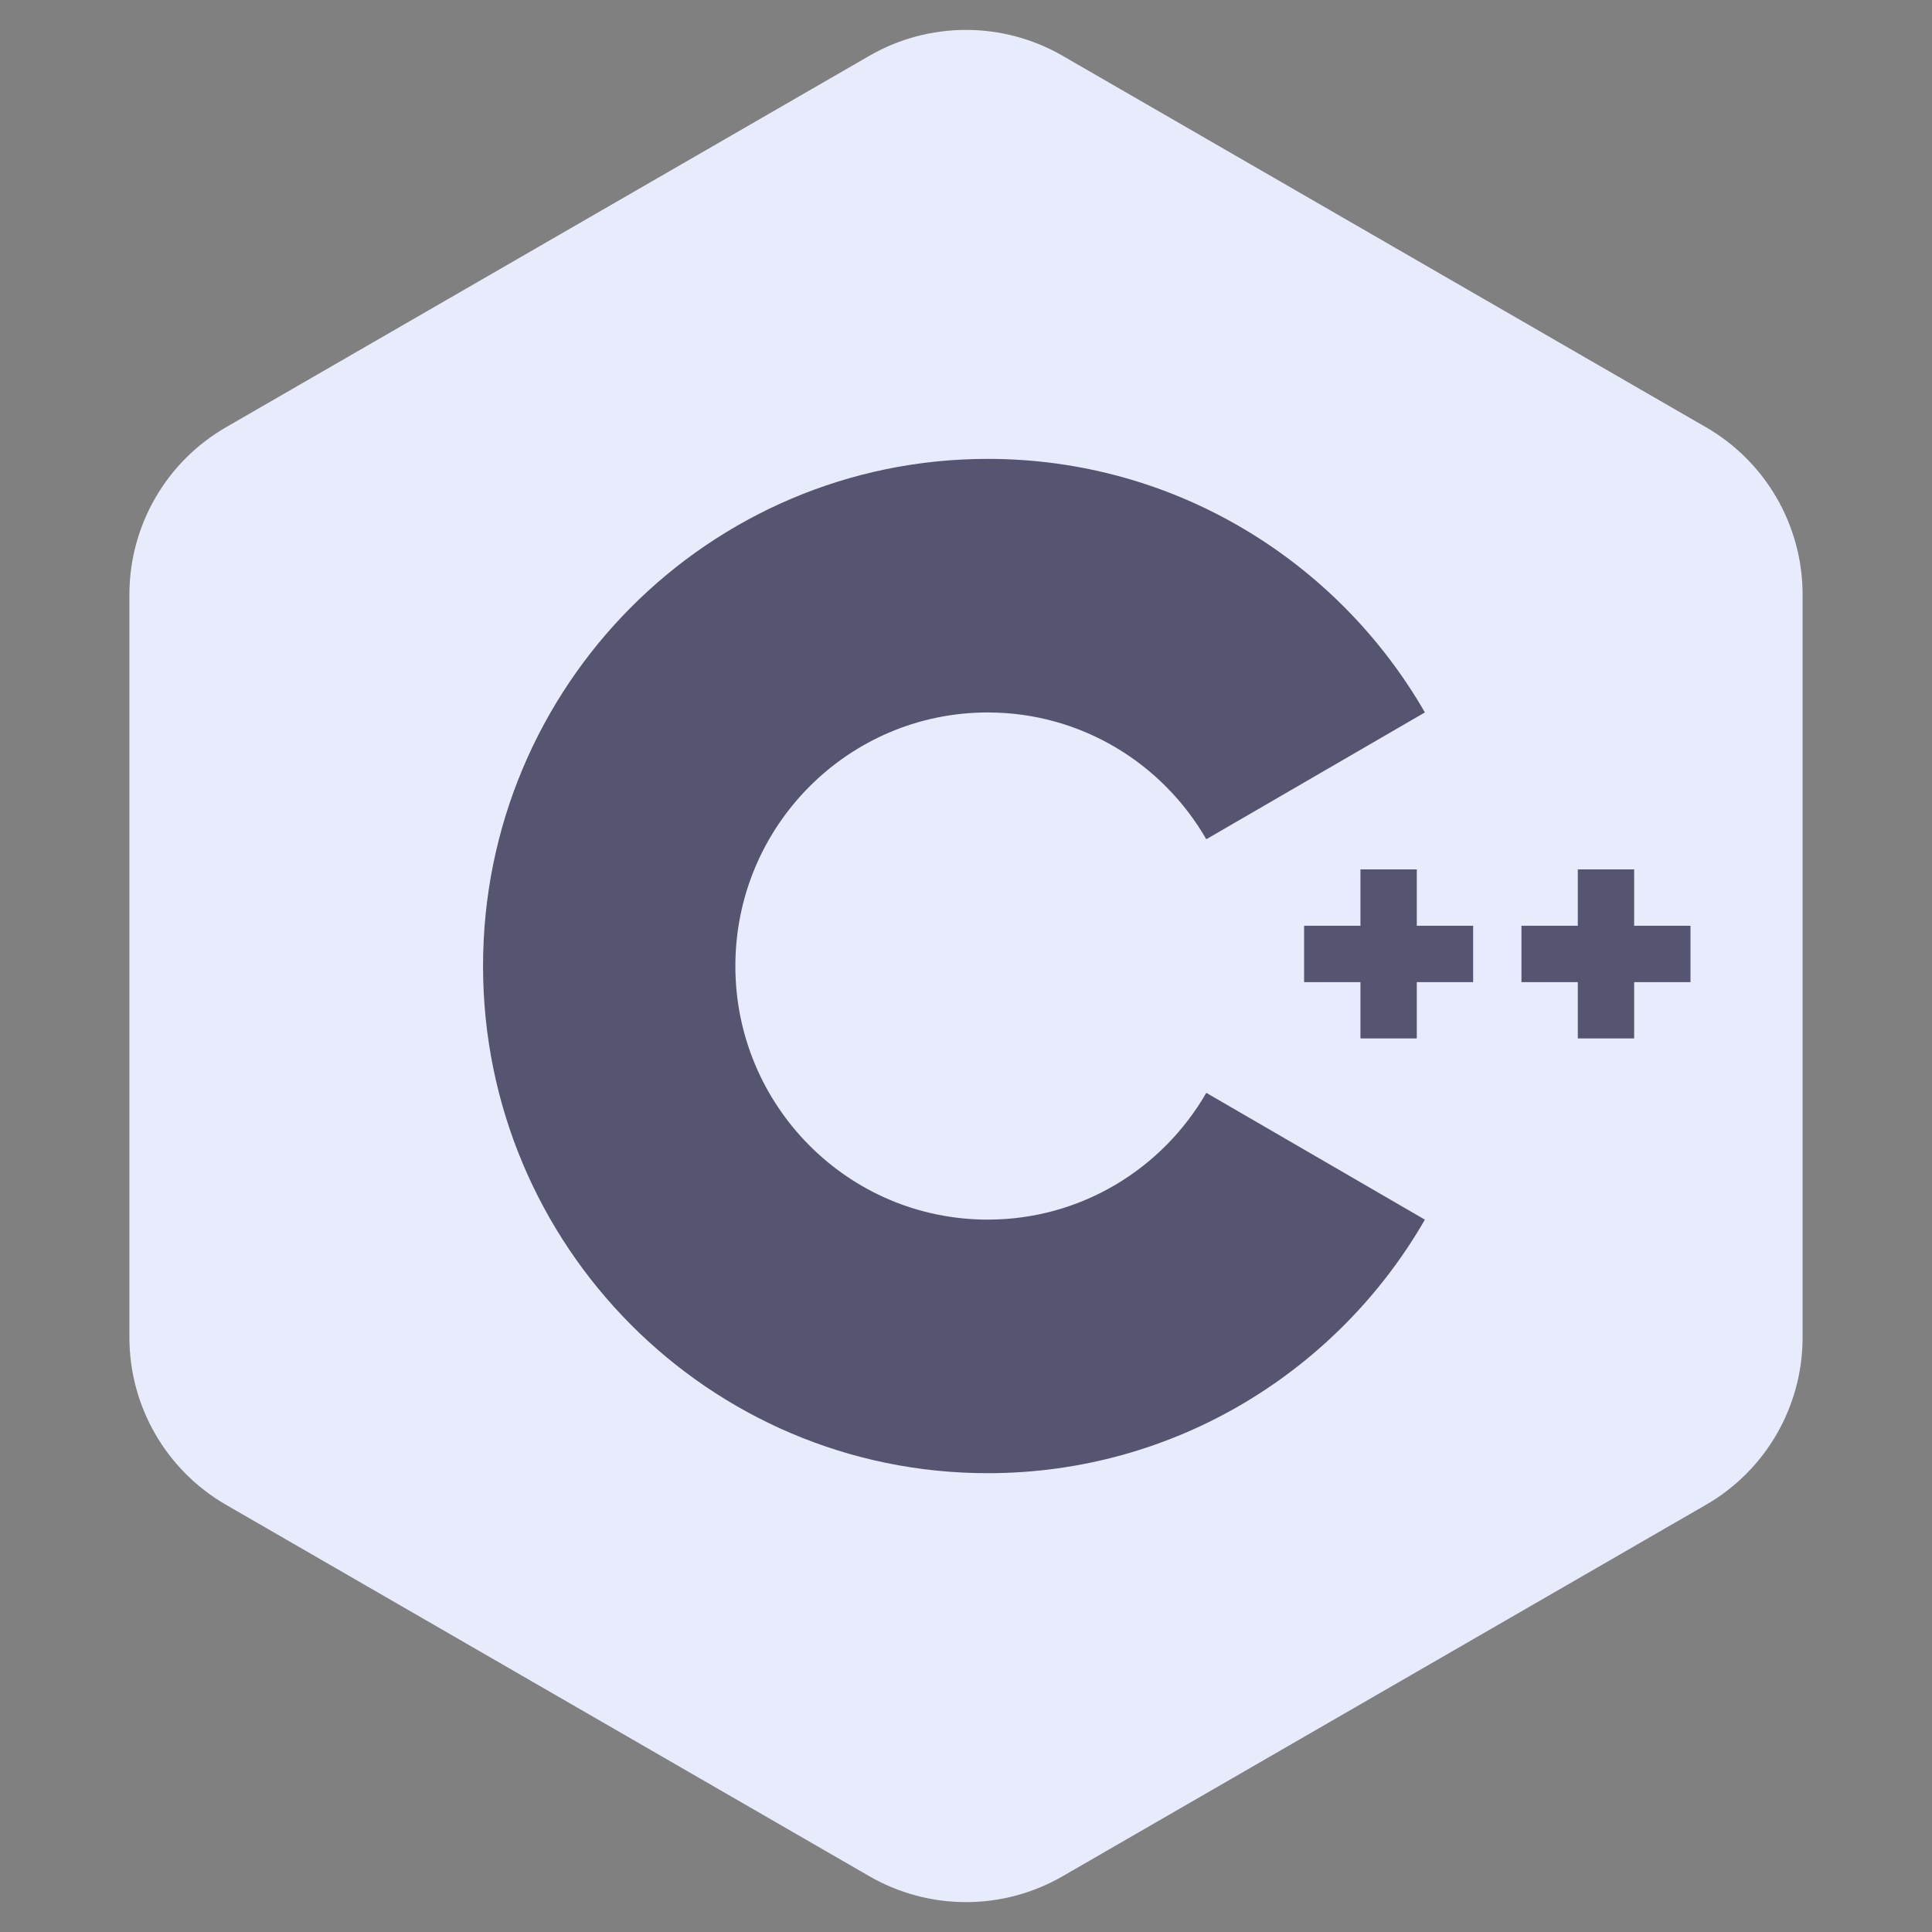 <svg fill="none" height="48" viewBox="0 0 48 48" width="48" xmlns="http://www.w3.org/2000/svg"><rect x="0" y="0" width="48" height="48" fill="#808080" stroke="none"/><path d="m21.6 1.386c1.485-.857 3.315-.857 4.8 0l15.985 9.229c1.485.857 2.4 2.442 2.4 4.157v18.457c0 1.715-.915 3.3-2.4 4.157l-15.985 9.229c-1.485.857-3.315.857-4.8 0l-15.985-9.229c-1.485-.857-2.4-2.442-2.4-4.157v-18.457c0-1.715.915-3.3 2.4-4.157z" fill="#e8ebfb"/><path clip-rule="evenodd" d="m29.97 27.151c-1.084 1.883-3.11 3.15-5.43 3.15-3.463 0-6.27-2.821-6.27-6.3s2.807-6.3 6.27-6.3c2.32 0 4.346 1.267 5.43 3.15l5.431-3.151c-2.168-3.766-6.22-6.299-10.861-6.299-6.925 0-12.539 5.641-12.539 12.6s5.614 12.6 12.539 12.6c4.641 0 8.693-2.533 10.861-6.299zm5.23-5.551h-1.4v1.4h-1.4v1.4h1.4v1.4h1.4v-1.4h1.4v-1.4h-1.4zm4 0h1.4v1.4h1.4v1.4h-1.4v1.4h-1.4v-1.4h-1.4v-1.4h1.4z" fill="#565571" fill-rule="evenodd"/></svg>

